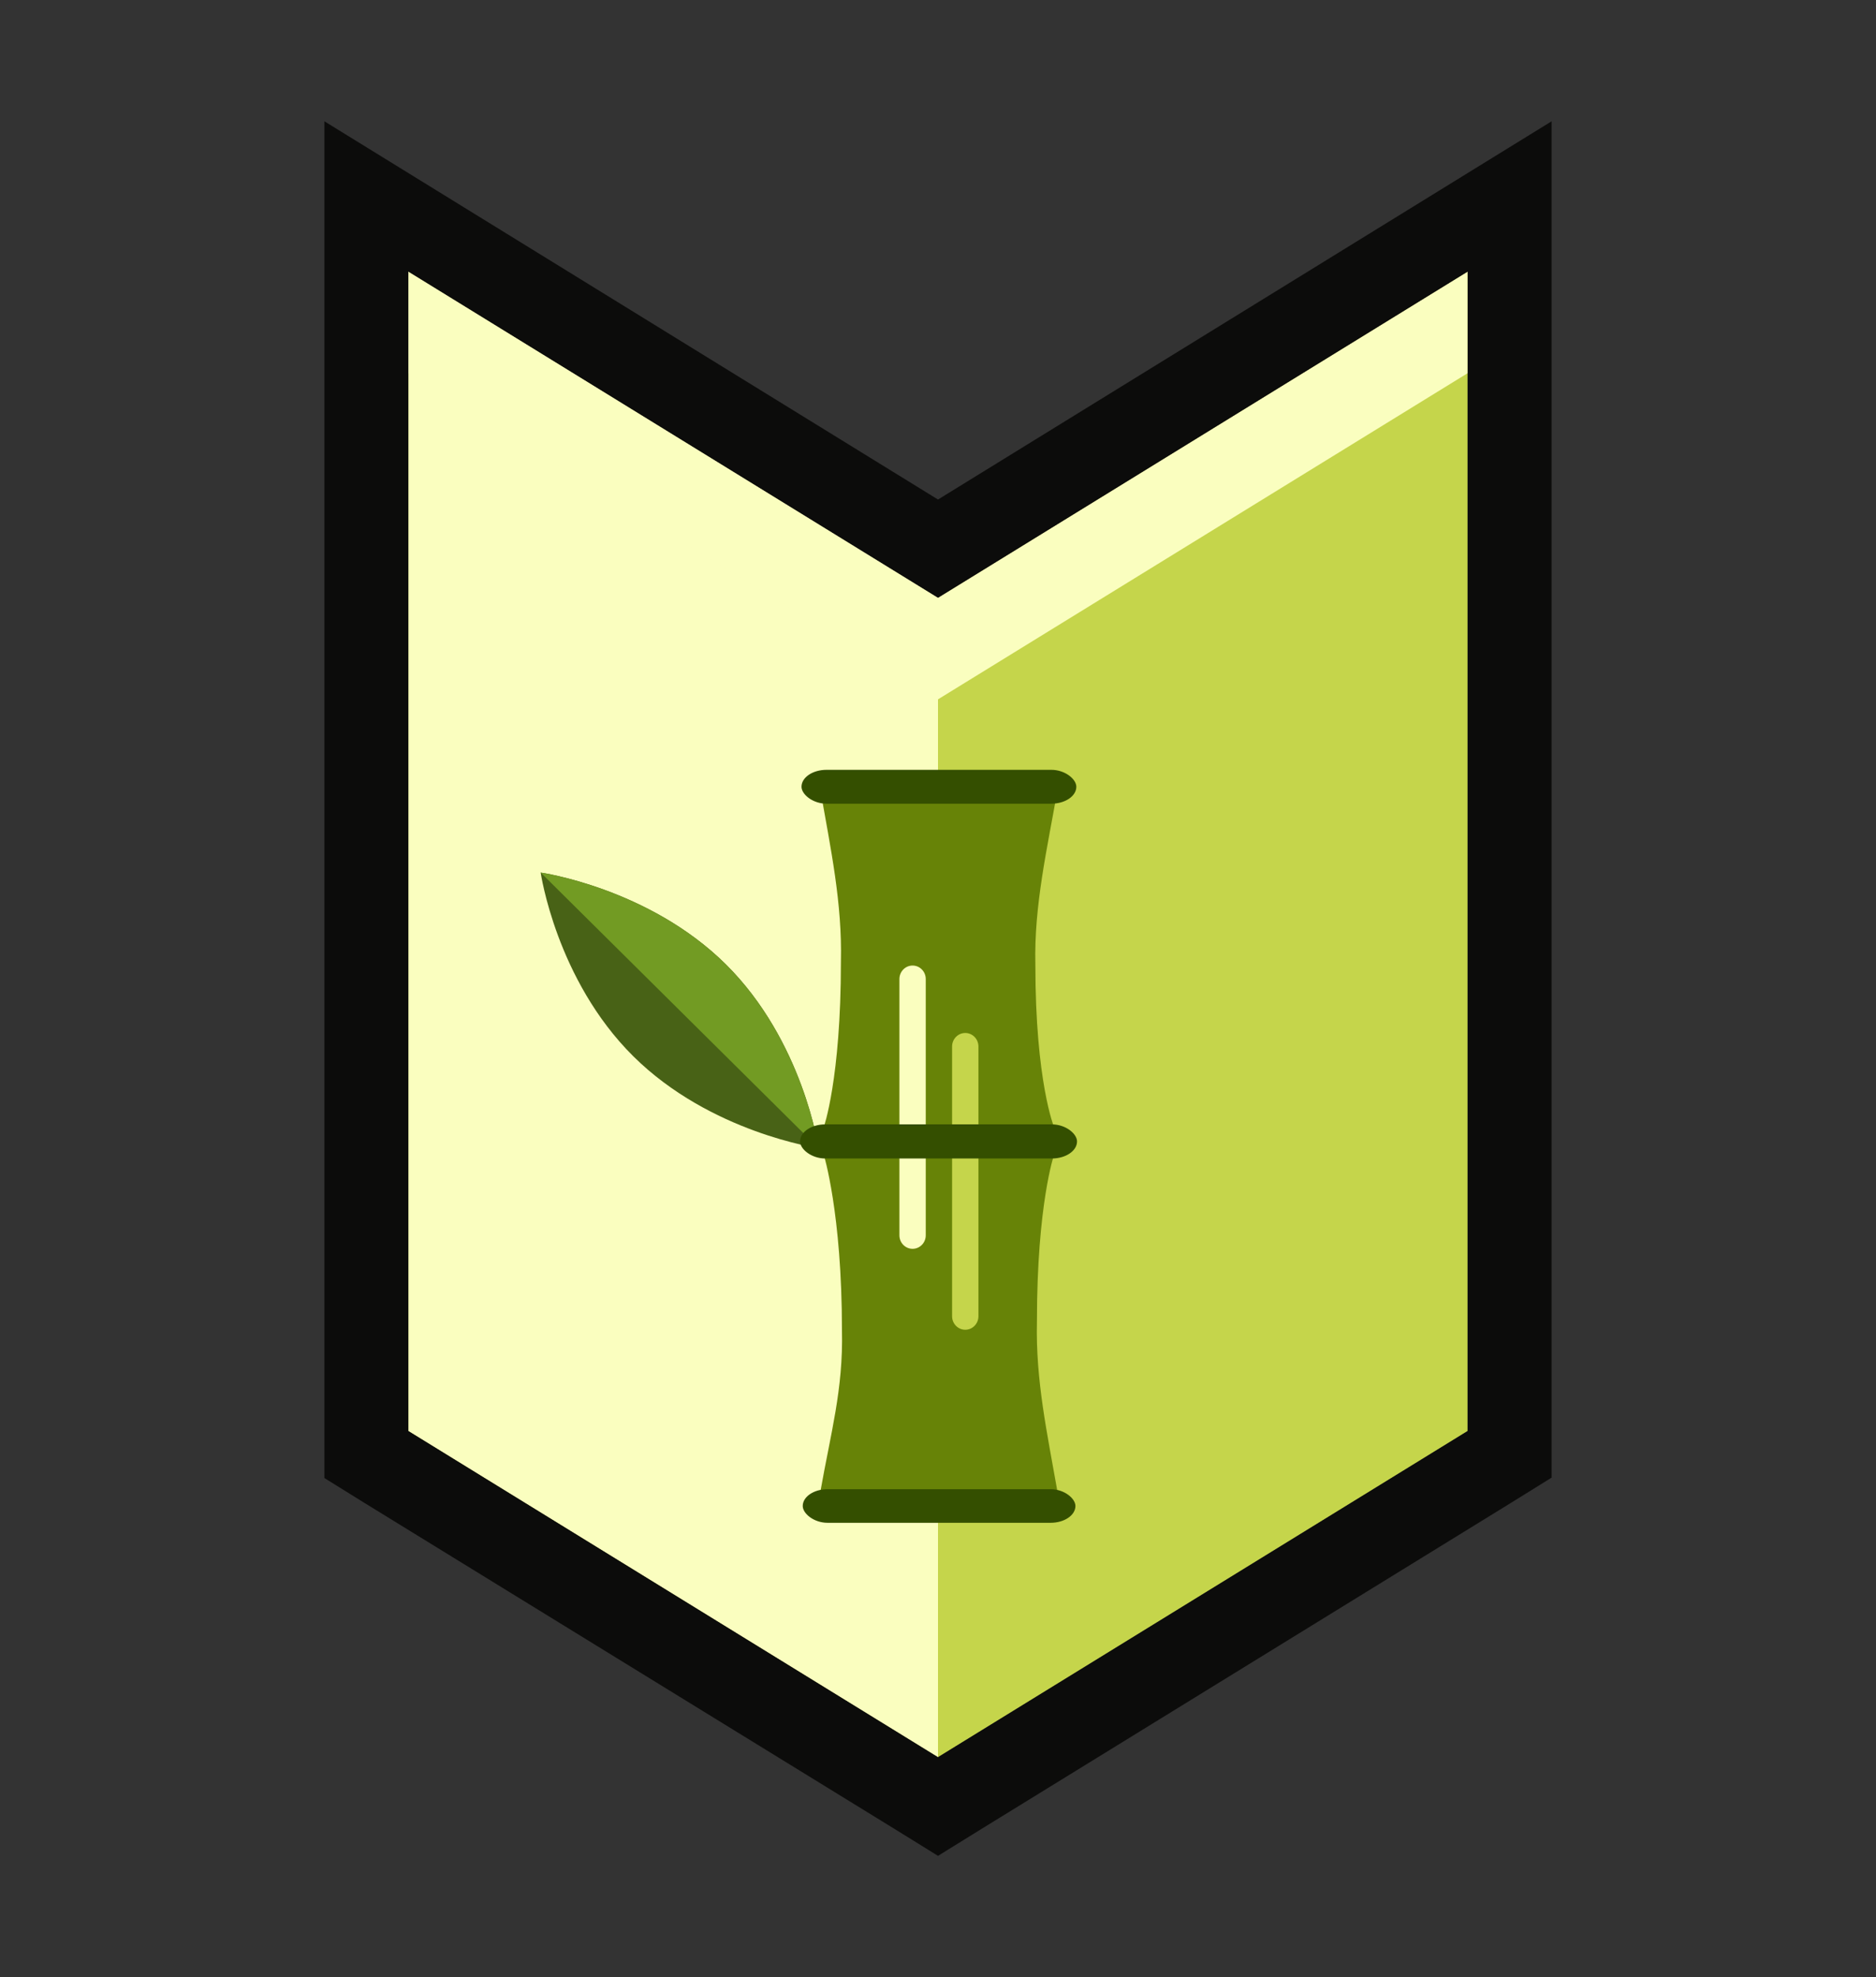 <?xml version="1.0" encoding="UTF-8" standalone="no"?>
<!-- Generator: Adobe Illustrator 22.0.1, SVG Export Plug-In . SVG Version: 6.00 Build 0)  -->

<svg
   xmlns:dc="http://purl.org/dc/elements/1.1/"
   xmlns:cc="http://creativecommons.org/ns#"
   xmlns:rdf="http://www.w3.org/1999/02/22-rdf-syntax-ns#"
   xmlns:svg="http://www.w3.org/2000/svg"
   xmlns="http://www.w3.org/2000/svg"
   xmlns:sodipodi="http://sodipodi.sourceforge.net/DTD/sodipodi-0.dtd"
   xmlns:inkscape="http://www.inkscape.org/namespaces/inkscape"
   version="1.1"
   id="Layer_1"
   x="0px"
   y="0px"
   viewBox="0 0 447 471"
   style="enable-background:new 0 0 447 471;"
   xml:space="preserve"
   sodipodi:docname="bamboo-badge.svg"
   inkscape:version="0.92.3 (2405546, 2018-03-11)"
   inkscape:export-filename="D:\Dropbox\Josh-Florida\Games\SpyParty\SCL_Icons\bamboo-badge6.png"
   inkscape:export-xdpi="32.830002"
   inkscape:export-ydpi="32.830002"><rect x="0" y="0" width="447" height="471" fill="#333333" stroke="none"/><defs
   id="defs23" /><sodipodi:namedview
   pagecolor="#ffffff"
   bordercolor="#666666"
   borderopacity="1"
   objecttolerance="10"
   gridtolerance="10"
   guidetolerance="10"
   inkscape:pageopacity="0"
   inkscape:pageshadow="2"
   inkscape:window-width="3000"
   inkscape:window-height="1890"
   id="namedview21"
   showgrid="false"
   inkscape:zoom="4"
   inkscape:cx="161.31757"
   inkscape:cy="199.64066"
   inkscape:window-x="-12"
   inkscape:window-y="-12"
   inkscape:window-maximized="1"
   inkscape:current-layer="g1539" />
<style
   type="text/css"
   id="style2">
	.st0{fill:#65BA7F;}
	.st1{fill:#8CEDAD;}
	.st2{fill:#0C0C0B;}
</style>
<g
   id="g18"
   style="fill-rule:evenodd">
	<g
   id="g6"
   style="fill:#c5d54b;fill-opacity:1;fill-rule:evenodd">
		<polygon
   class="st0"
   points="349.7,340.9 349.7,64.7 223.5,142.4 97.3,64.7 97.3,340.9 223.5,418.6 "
   id="polygon4"
   style="fill:#c5d54b;fill-opacity:1;fill-rule:evenodd" />
	</g>
	<polygon
   class="st1"
   points="223.5,418.6 97.3,340.9 97.3,64.7 223.5,142.4 "
   id="polygon8"
   style="fill:#fafebf;fill-opacity:1;fill-rule:evenodd" />
	<polygon
   class="st1"
   points="223.5,142.4 97.3,64.7 97.3,88.9 223.5,166.6 349.7,88.9 349.7,64.7 "
   id="polygon10"
   style="fill:#fafebf;fill-opacity:1;fill-rule:evenodd" />
	
	
	<path
   class="st2"
   d="M 349.7,64.7 V 340.9 L 223.5,418.6 97.3,340.9 V 64.7 L 223.5,142.4 349.7,64.7 M 369.7,28.9 339.2,47.7 223.5,119 107.8,47.7 77.3,28.9 v 35.8 276.2 11.2 l 9.5,5.9 126.2,77.6 10.5,6.5 10.5,-6.5 126.2,-77.7 9.5,-5.9 V 340.8 64.7 Z"
   id="path16"
   style="fill:#0c0c0b;fill-rule:evenodd"
   inkscape:connector-curvature="0" />
</g>
<g
   id="g1552"
   inkscape:label="leaf"><path
     style="fill:#486216;fill-opacity:1;stroke-width:3.663"
     id="path10"
     d="m 150.898,251.625 c 18.391,18.235 44.138,21.882 44.138,21.882 0,0 -3.678,-25.529 -22.069,-43.764 -18.391,-18.235 -44.138,-21.882 -44.138,-21.882 0,0 3.678,25.529 22.069,43.764 z"
     class="st2"
     inkscape:connector-curvature="0" /><path
     style="fill:#729b23;fill-opacity:1;stroke-width:3.663"
     id="path12"
     d="m 195.036,273.507 -66.208,-65.645 c 0,0 25.747,3.647 44.138,21.882 18.391,18.235 22.069,43.764 22.069,43.764 z"
     class="st3"
     inkscape:connector-curvature="0" /></g><g
   id="g1548"
   inkscape:label="Bamboo-orig"
   style="display:none"><path
     sodipodi:nodetypes="ccccccc"
     inkscape:label="bamb-tr"
     id="path9"
     d="m 249.204,186.867 c -2.319,14.737 -4.209,25.991 -3.887,40.958 0,29.796 3.136,44.663 3.136,44.663 H 195.906 c 0,0 7.202,-11.787 7.202,-41.57 0.322,-14.967 -5.633,-29.315 -7.952,-44.052 z"
     style="display:inline;fill:#fafebf;fill-opacity:1;stroke-width:3.207"
     inkscape:connector-curvature="0" /><path
     sodipodi:nodetypes="cccccc"
     inkscape:label="bamb-tl"
     id="path9-1"
     d="m 234.244,186.862 -0.003,85.641 -38.334,-0.015 c 0,0 2.871,-13.025 2.871,-42.807 0.322,-14.967 -1.302,-28.078 -3.621,-42.814 z"
     style="display:inline;fill:#678307;fill-opacity:1;stroke-width:3.207"
     inkscape:connector-curvature="0" /><rect
     ry="3.019"
     rx="3.305"
     transform="scale(-1)"
     style="fill:#344f00;fill-opacity:1;stroke-width:3.159"
     id="rect18-1"
     y="-189.473"
     x="-251.961"
     width="59.49"
     height="6.038"
     class="st4" /><path
     sodipodi:nodetypes="ccccccc"
     inkscape:label="bamb-tr"
     id="path9-19"
     d="m 249.201,358.139 c -2.319,-14.737 -4.209,-26.344 -3.887,-41.312 0,-29.796 3.136,-44.31 3.136,-44.31 H 195.904 c 0,0 2.252,11.168 2.252,40.951 0.322,14.967 -0.684,29.934 -3.003,44.67 z"
     style="display:inline;fill:#fafebf;fill-opacity:1;stroke-width:3.207"
     inkscape:connector-curvature="0" /><path
     sodipodi:nodetypes="cccccc"
     inkscape:label="bamb-tl"
     id="path9-1-4"
     d="m 234.241,358.143 -0.003,-85.641 -38.334,0.015 c 0,0 2.782,13.025 2.782,42.807 0.322,14.967 -1.214,28.078 -3.533,42.814 z"
     style="display:inline;fill:#678307;fill-opacity:1;stroke-width:3.207"
     inkscape:connector-curvature="0" /><rect
     ry="3.019"
     rx="3.305"
     transform="scale(-1)"
     style="display:inline;fill:#344f00;fill-opacity:1;stroke-width:3.159"
     id="rect18"
     y="-275.67"
     x="-252.214"
     width="59.49"
     height="6.038"
     class="st4" /><rect
     ry="3.019"
     rx="3.305"
     transform="scale(-1)"
     style="fill:#344f00;fill-opacity:1;stroke-width:3.159"
     id="rect18-1-9"
     y="-361.061"
     x="-252.024"
     width="59.49"
     height="6.038"
     class="st4" /></g><g
   id="g1539"
   inkscape:label="Bamboo-alt"
   transform="matrix(1,0,0,1.024,-238.046,-13.586)"
   style="display:inline"><path
     style="fill:#678307;fill-opacity:1;stroke-width:3.138"
     id="Shape"
     d="m 490.007,360.268 c -2.423,-13.502 -5.225,-25.872 -4.888,-39.585 0,-27.3 4.103,-38.863 4.103,-38.863 h -54.914 c 0,0 4.353,13.655 4.353,40.943 0.337,13.714 -2.714,24.004 -5.138,37.506 z"
     inkscape:connector-curvature="0"
     sodipodi:nodetypes="ccccccc" /><path
     style="fill:#678307;fill-opacity:1;stroke-width:3.138"
     id="path9-2"
     d="m 490.007,197.095 c -2.423,13.502 -5.6,26.848 -5.263,40.562 0,27.3 4.478,37.886 4.478,37.886 h -54.914 c 0,0 4.103,-11.209 4.103,-38.497 0.337,-13.714 -2.464,-26.45 -4.888,-39.952 z"
     inkscape:connector-curvature="0"
     sodipodi:nodetypes="ccccccc" /><path
     style="fill:#c5d54b;fill-opacity:1;stroke-width:3.138"
     id="path15"
     d="m 468.041,253.578 c 1.733,0 3.138,1.405 3.138,3.138 v 62.759 c 0,1.733 -1.405,3.138 -3.138,3.138 -1.733,0 -3.138,-1.405 -3.138,-3.138 v -62.759 c 0,-1.733 1.405,-3.138 3.138,-3.138 z"
     inkscape:connector-curvature="0" /><path
     style="fill:#fafebf;fill-opacity:1;stroke-width:3.138"
     id="path17"
     d="m 455.489,237.888 c 1.733,0 3.138,1.405 3.138,3.138 v 59.621 c 0,1.733 -1.405,3.138 -3.138,3.138 -1.733,0 -3.138,-1.405 -3.138,-3.138 v -59.621 c 0,-1.733 1.405,-3.138 3.138,-3.138 z"
     inkscape:connector-curvature="0" /><rect
     style="fill:#344f00;fill-opacity:1;stroke-width:2.421"
     y="192.359"
     x="429.024"
     width="65.482"
     rx="5.953"
     id="Rectangle-path"
     height="7.875" /><rect
     style="fill:#344f00;fill-opacity:1;stroke-width:2.439"
     y="274.838"
     x="428.683"
     width="65.99"
     rx="5.999"
     id="Rectangle-path-1"
     height="7.936" /><rect
     style="fill:#344f00;fill-opacity:1;stroke-width:2.402"
     y="359.71"
     x="429.316"
     width="64.975"
     rx="5.907"
     id="Rectangle-path-2"
     height="7.814" /></g></svg>